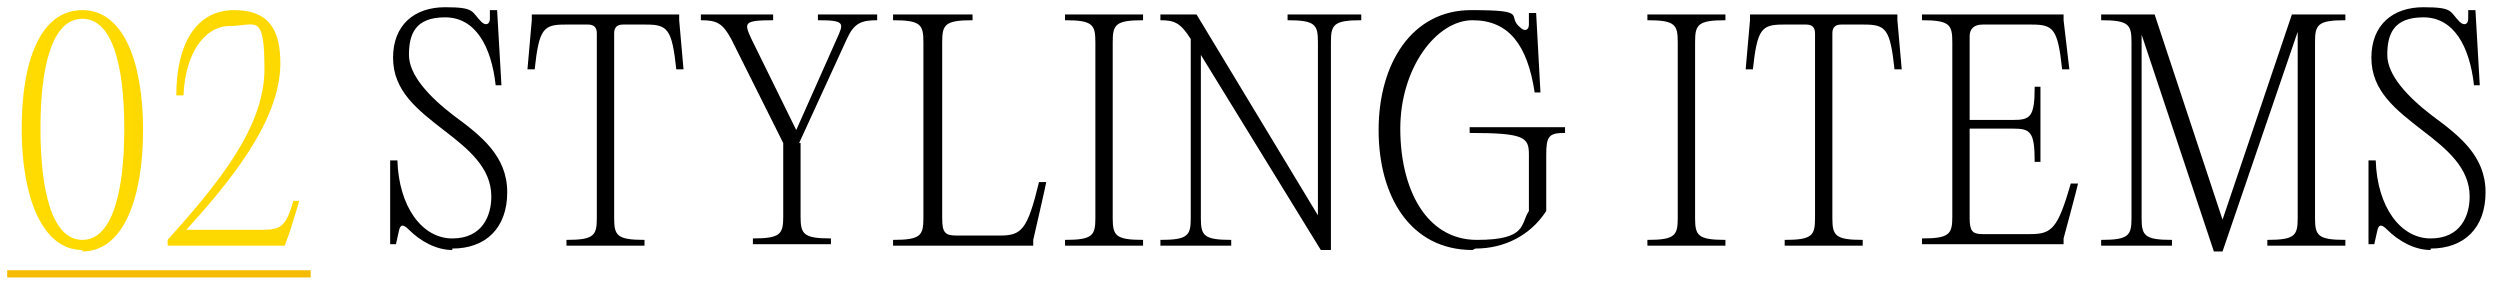 <?xml version="1.0" encoding="UTF-8"?>
<svg width="173" id="_レイヤー_1" data-name="レイヤー_1" xmlns="http://www.w3.org/2000/svg" xmlns:xlink="http://www.w3.org/1999/xlink" version="1.1" viewBox="0 0 172 20">
  <!-- Generator: Adobe Illustrator 29.3.1, SVG Export Plug-In . SVG Version: 2.1.0 Build 151)  -->
  <defs>
    <style>
      .st0 {
        fill: url(#_名称未設定グラデーション_2);
      }

      .st1 {
        fill: #f5bb01;
      }

      .st2 {
        fill: url(#_名称未設定グラデーション);
      }
    </style>
    <linearGradient id="_名称未設定グラデーション" data-name="名称未設定グラデーション" x1="0" y1="13.2" x2="173" y2="13.2" gradientTransform="translate(0 22) scale(1 -1)" gradientUnits="userSpaceOnUse">
      <stop offset="0" stop-color="#ffdb01"/>
      <stop offset="1" stop-color="#f5bb01"/>
    </linearGradient>
    <linearGradient id="_名称未設定グラデーション_2" data-name="名称未設定グラデーション 2" x1="0" y1="13" x2="173" y2="13" gradientTransform="translate(0 22) scale(1 -1)" gradientUnits="userSpaceOnUse">
      <stop offset="0" stop-color="#ffdb01"/>
      <stop offset="1" stop-color="#f5bb01"/>
    </linearGradient>
  </defs>
  <path class="st1" d="M0,18.7h21v.5H0v-.5Z"/>
  <path d="M167.7,17.3c-1.1,0-2.2-.6-3-1.4-.4-.4-.6-.4-.7.1l-.2.9h-.4v-5.8h.5c.1,3.2,1.7,5.4,3.8,5.4s2.7-1.6,2.7-2.9c0-2-1.6-3.3-3.3-4.6-1.8-1.4-3.5-2.7-3.5-5s1.5-3.5,3.6-3.5,1.8.3,2.5,1c.3.3.6.2.6-.2v-.6h.5l.3,5.2h-.4c-.3-2.7-1.4-4.7-3.5-4.7s-2.5,1.2-2.5,2.6,1.4,2.9,3.1,4.2c1.9,1.4,3.7,2.8,3.7,5.3s-1.5,3.9-3.8,3.9Z"/>
  <path d="M148.6,1l4.7,14.2h0l4.8-14.2h3.7v.4c-1.9,0-2.1.3-2.1,1.5v12.2c0,1.2.2,1.5,2.1,1.5v.4h-5.4v-.4c1.9,0,2.1-.3,2.1-1.5V2.2h0l-5.2,15.2h-.6l-5-15h0v12.7c0,1.2.2,1.5,2.1,1.5v.4h-4.9v-.4c1.9,0,2.1-.3,2.1-1.5V2.9c0-1.2-.2-1.5-2.1-1.5v-.4h3.7Z"/>
  <path d="M142.3,1v.4s.4,3.4.4,3.4h-.5c-.3-2.8-.6-3.1-2.1-3.1h-3.4c-.6,0-.9.3-.9.8v5.8h3c1.2,0,1.5-.2,1.5-2.3h.4v5.2h-.4c0-2.1-.3-2.3-1.5-2.3h-3v6.2c0,.9.2,1.1.9,1.1h3.3c1.5,0,1.9-.4,2.8-3.5h.5c0,.1-1,3.8-1,3.8v.4h-9.8v-.4c1.9,0,2.1-.3,2.1-1.5V2.9c0-1.2-.2-1.5-2.1-1.5v-.4h9.8Z"/>
  <path d="M124.5,1.7h-1.6c-1.5,0-1.8.3-2.1,3.1h-.5s.3-3.4.3-3.4v-.4h10.2v.4s.3,3.4.3,3.4h-.5c-.3-2.8-.6-3.1-2.1-3.1h-1.6c-.4,0-.6.2-.6.6v12.8c0,1.2.2,1.5,2.1,1.5v.4h-5.4v-.4c1.9,0,2.1-.3,2.1-1.5V2.3c0-.4-.2-.6-.6-.6Z"/>
  <path d="M115.6,15.1V2.9c0-1.2-.2-1.5-2.1-1.5v-.4h5.4v.4c-1.9,0-2.1.3-2.1,1.5v12.2c0,1.2.2,1.5,2.1,1.5v.4h-5.4v-.4c1.9,0,2.1-.3,2.1-1.5Z"/>
  <path d="M101.4,17.3c-4.3,0-6.5-3.7-6.5-8.3s2.3-8.3,6.4-8.3,2.4.4,3.4,1.2c.3.3.6.2.6-.2v-.8h.5l.3,5.5h-.4c-.5-3.3-1.8-5-4.3-5s-5,3.3-5,7.5,1.8,7.7,5.3,7.7,3-1.1,3.6-2v-3.9c0-1.2-.3-1.5-4.1-1.5v-.4h6.6v.4c-1.1,0-1.3.2-1.3,1.5v3.9c-1.1,1.7-2.9,2.6-4.9,2.6Z"/>
  <path d="M93.7,1v.4c-1.9,0-2.1.3-2.1,1.5v14.4h-.7l-8.3-13.5v11.3c0,1.2.2,1.5,2.1,1.5v.4h-4.9v-.4c1.9,0,2.1-.3,2.1-1.5V2.7h0c-.7-1.1-1.1-1.3-2.1-1.3v-.4h2.5l8.4,13.9h0V2.9c0-1.2-.2-1.5-2.1-1.5v-.4h4.9Z"/>
  <path d="M75.3,15.1V2.9c0-1.2-.2-1.5-2.1-1.5v-.4h5.4v.4c-1.9,0-2.1.3-2.1,1.5v12.2c0,1.2.2,1.5,2.1,1.5v.4h-5.4v-.4c1.9,0,2.1-.3,2.1-1.5Z"/>
  <path d="M66.8,1v.4c-1.9,0-2.1.3-2.1,1.5v12.2c0,1,.2,1.2,1,1.2h3c1.5,0,1.9-.4,2.7-3.7h.5c0,.1-.9,4-.9,4v.4h-9.7v-.4c1.9,0,2.1-.3,2.1-1.5V2.9c0-1.2-.2-1.5-2.1-1.5v-.4h5.4Z"/>
  <path d="M54.9,9.9v5.1c0,1.2.2,1.5,2.1,1.5v.4h-5.4v-.4c1.9,0,2.1-.3,2.1-1.5v-5.1l-3.6-7.2c-.6-1.1-1-1.3-2.1-1.3v-.4h5v.4c-2.1,0-2,.2-1.5,1.3l3.1,6.3h0l2.8-6.3c.5-1.1.6-1.3-1.3-1.3v-.4h4.1v.4c-1.1,0-1.6.2-2.1,1.3l-3.3,7.2Z"/>
  <path d="M40.2,1.7h-1.6c-1.5,0-1.8.3-2.1,3.1h-.5s.3-3.4.3-3.4v-.4h10.2v.4s.3,3.4.3,3.4h-.5c-.3-2.8-.6-3.1-2.1-3.1h-1.6c-.4,0-.6.2-.6.6v12.8c0,1.2.2,1.5,2.1,1.5v.4h-5.4v-.4c1.9,0,2.1-.3,2.1-1.5V2.3c0-.4-.2-.6-.6-.6Z"/>
  <path d="M30.8,17.3c-1.1,0-2.2-.6-3-1.4-.4-.4-.6-.4-.7.1l-.2.9h-.4v-5.8h.5c.1,3.2,1.7,5.4,3.8,5.4s2.7-1.6,2.7-2.9c0-2-1.6-3.3-3.3-4.6-1.8-1.4-3.5-2.7-3.5-5s1.5-3.5,3.6-3.5,1.8.3,2.5,1c.3.3.6.2.6-.2v-.6h.5l.3,5.2h-.4c-.3-2.7-1.4-4.7-3.5-4.7s-2.5,1.2-2.5,2.6,1.4,2.9,3.1,4.2c1.9,1.4,3.7,2.8,3.7,5.3s-1.5,3.9-3.8,3.9Z"/>
  <path class="st2" d="M12.6,15.9h5.1c1.3,0,1.6-.3,2.1-2h.4c0,.1-.7,2.3-.7,2.3l-.3.8h-8.1v-.4c3.5-3.9,6.7-7.8,6.7-11.8s-.6-3-2.4-3-3.1,2-3.2,4.8h-.5c0-3.6,1.4-5.9,4-5.9s3.2,1.6,3.2,3.7c0,4.1-3.8,8.5-6.5,11.5h0Z"/>
  <path class="st0" d="M5.2,17.3c-2.8,0-4.2-3.7-4.2-8.4S2.3.7,5.2.7s4.2,3.7,4.2,8.3-1.3,8.4-4.2,8.4ZM5.2,16.6c2.1,0,2.9-3.4,2.9-7.7s-.8-7.6-2.9-7.6-2.9,3.3-2.9,7.6.8,7.7,2.9,7.7Z"/>
</svg>